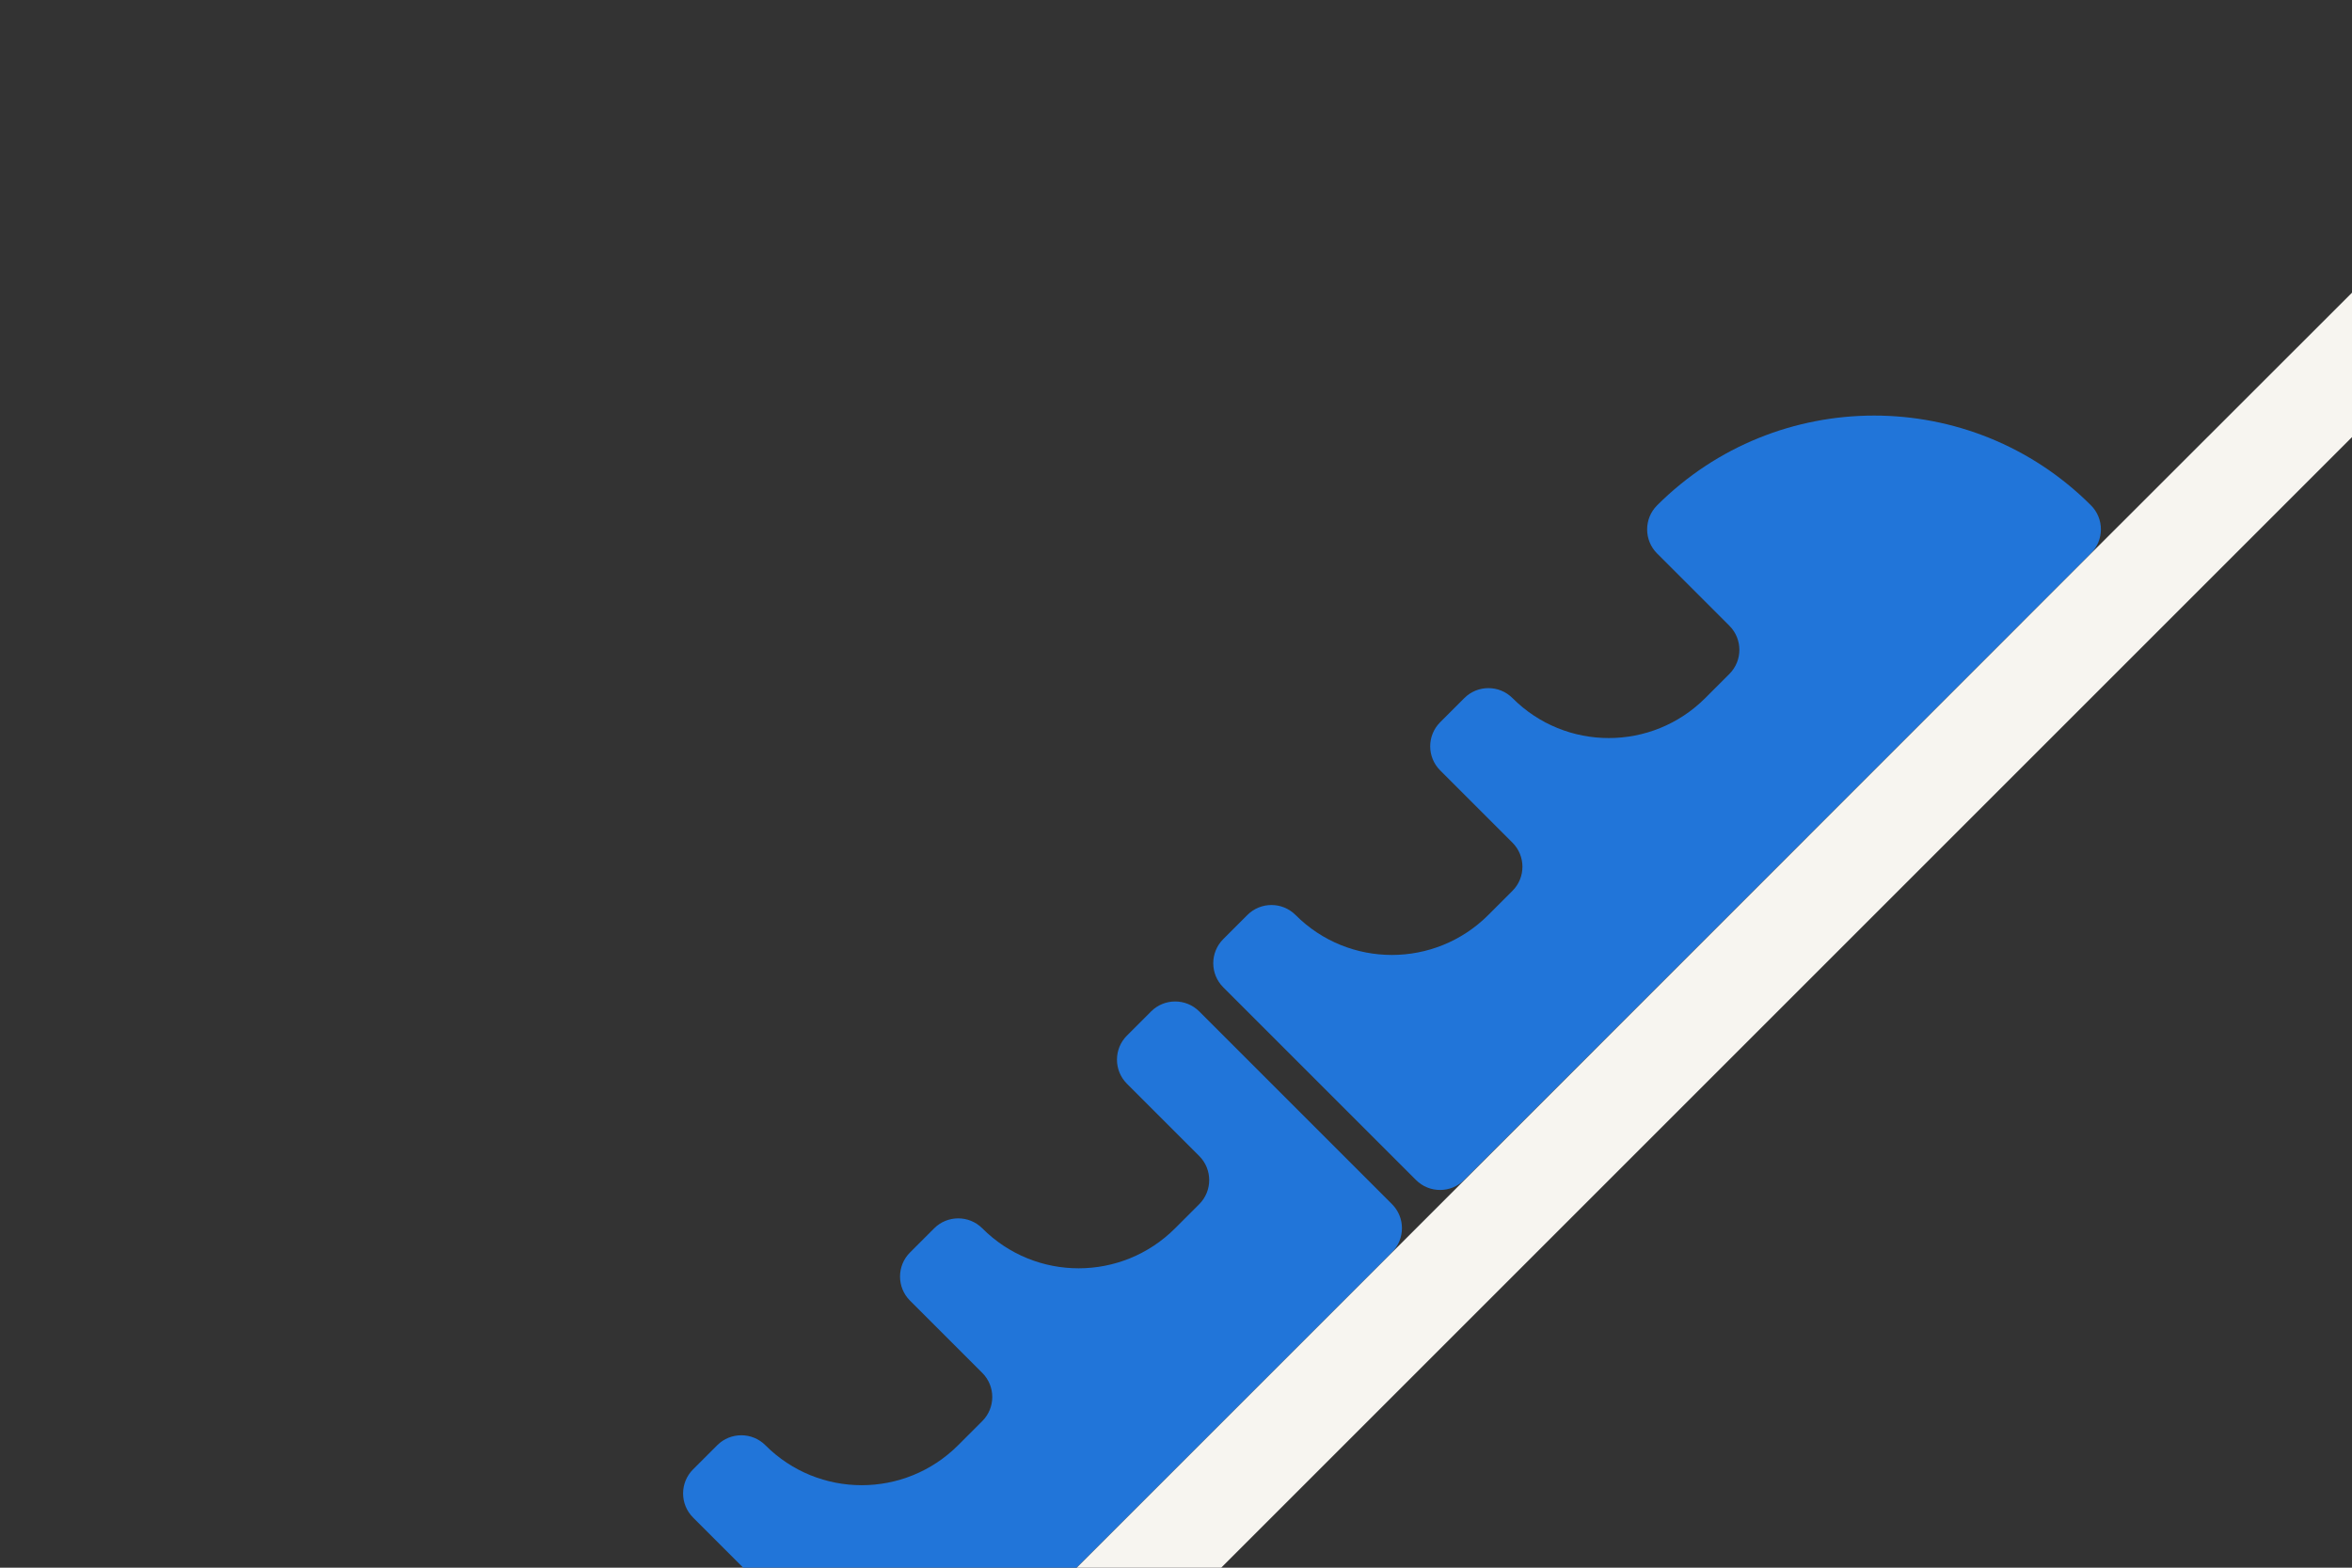 <?xml version="1.0" encoding="utf-8"?>
<!-- Generator: Adobe Illustrator 23.0.0, SVG Export Plug-In . SVG Version: 6.00 Build 0)  -->
<svg version="1.1" xmlns="http://www.w3.org/2000/svg" xmlns:xlink="http://www.w3.org/1999/xlink" x="0px" y="0px" width="1275px"
	 height="850px" viewBox="0 0 1275 850" style="enable-background:new 0 0 1275 850;" xml:space="preserve">
<rect x="0" y="0" width="1275" height="850" fill="#333333" stroke="none"/>
<style type="text/css">
	.st0{fill:none;}
	.st1{fill:#2175D9;}
	.st2{fill:#F7F5F0;}
</style>
<g id="Laag_1">
</g>
<g id="Laag_2">
	<rect class="st0" width="1275" height="850"/>
	<path class="st1" d="M754.6,652.9L650.1,548.4c-7.2-7.2-18.9-7.2-26.1,0l-13.1,13.1c-7.2,7.2-7.2,18.9,0,26.1l39.2,39.2
		c7.2,7.2,7.2,18.9,0,26.1L637,666c-28.9,28.9-75.7,28.9-104.5,0l0,0c-7.2-7.2-18.9-7.2-26.1,0l-13.1,13.1c-7.2,7.2-7.2,18.9,0,26.1
		l39.2,39.2c7.2,7.2,7.2,18.9,0,26.1l-13.1,13.1c-28.9,28.9-75.7,28.9-104.5,0l0,0c-7.2-7.2-18.9-7.2-26.1,0l-13.1,13.1
		c-7.2,7.2-7.2,18.9,0,26.1l27.2,27.2h180.7l170.9-170.9C761.8,671.8,761.8,660.1,754.6,652.9z"/>
	<path class="st1" d="M1133.5,274L1133.5,274c-64.9-64.9-170.2-64.9-235.2,0h0c-7.2,7.2-7.2,18.9,0,26.1l39.2,39.2
		c7.2,7.2,7.2,18.9,0,26.1l-13.1,13.1c-28.9,28.9-75.7,28.9-104.5,0h0c-7.2-7.2-18.9-7.2-26.1,0l-13.1,13.1
		c-7.2,7.2-7.2,18.9,0,26.1l39.2,39.2c7.2,7.2,7.2,18.9,0,26.1l-13.1,13.1c-28.9,28.9-75.7,28.9-104.5,0l0,0
		c-7.2-7.2-18.9-7.2-26.1,0l-13.1,13.1c-7.2,7.2-7.2,18.9,0,26.1l104.5,104.5c7.2,7.2,18.9,7.2,26.1,0l339.7-339.7
		C1140.7,292.9,1140.7,281.2,1133.5,274z"/>
	<polygon class="st2" points="1275,237 1275,158.7 1133.5,300.1 793.8,639.9 754.6,679.1 583.7,850 662,850 	"/>
</g>
</svg>
